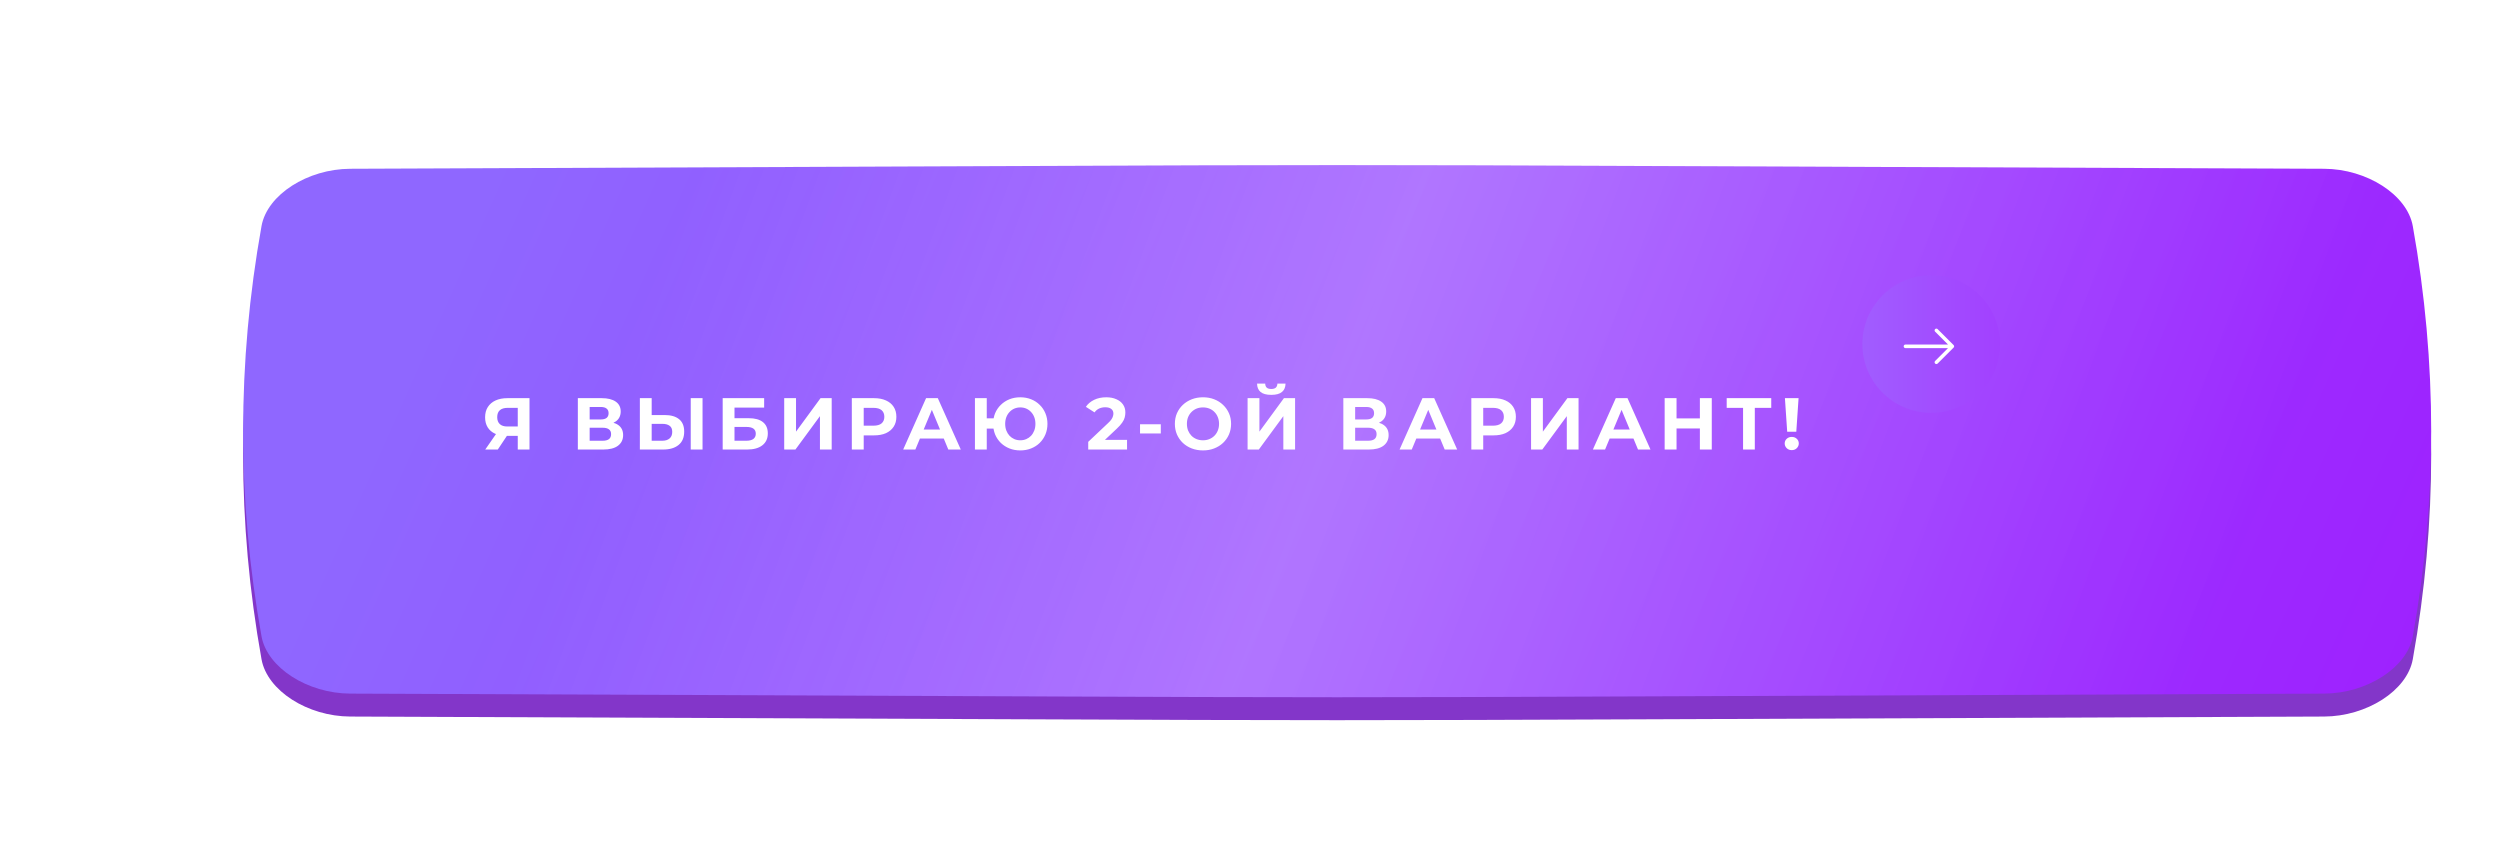<?xml version="1.0" encoding="UTF-8"?> <svg xmlns="http://www.w3.org/2000/svg" width="545" height="189" viewBox="0 0 545 189" fill="none"> <g filter="url(#filter0_d_722_1149)"> <g filter="url(#filter1_ii_722_1149)"> <path d="M487.652 22.793C207.71 21.736 337.29 21.736 57.347 22.793C48.088 22.828 39.248 28.421 38.011 35.28C32.663 65.093 32.663 94.906 38.011 124.72C39.248 131.58 48.088 137.172 57.347 137.207C337.29 138.264 207.71 138.264 487.652 137.207C496.912 137.172 505.751 131.58 506.987 124.72C512.338 94.906 512.338 65.093 506.987 35.28C505.751 28.421 496.912 22.828 487.652 22.793Z" fill="#8336C9"></path> </g> <g filter="url(#filter2_ii_722_1149)"> <path d="M487.652 17.793C207.71 16.736 337.29 16.736 57.347 17.793C48.088 17.828 39.248 23.421 38.011 30.28C32.663 60.093 32.663 89.906 38.011 119.72C39.248 126.58 48.088 132.172 57.347 132.207C337.29 133.264 207.71 133.264 487.652 132.207C496.912 132.171 505.751 126.58 506.987 119.72C512.338 89.906 512.338 60.093 506.987 30.28C505.751 23.421 496.912 17.828 487.652 17.793Z" fill="url(#paint0_linear_722_1149)"></path> <path d="M487.652 17.793C207.71 16.736 337.29 16.736 57.347 17.793C48.088 17.828 39.248 23.421 38.011 30.28C32.663 60.093 32.663 89.906 38.011 119.72C39.248 126.58 48.088 132.172 57.347 132.207C337.29 133.264 207.71 133.264 487.652 132.207C496.912 132.171 505.751 126.58 506.987 119.72C512.338 89.906 512.338 60.093 506.987 30.28C505.751 23.421 496.912 17.828 487.652 17.793Z" fill="url(#paint1_linear_722_1149)" fill-opacity="0.25"></path> </g> <path d="M112.871 81V77.464L113.511 78.024H110.439C109.469 78.024 108.631 77.864 107.927 77.544C107.223 77.224 106.685 76.76 106.311 76.152C105.938 75.544 105.751 74.818 105.751 73.976C105.751 73.101 105.949 72.354 106.343 71.736C106.749 71.106 107.314 70.626 108.039 70.296C108.765 69.965 109.618 69.8 110.599 69.8H115.431V81H112.871ZM105.783 81L108.567 76.984H111.191L108.519 81H105.783ZM112.871 76.632V71.24L113.511 71.912H110.663C109.927 71.912 109.362 72.082 108.967 72.424C108.583 72.765 108.391 73.272 108.391 73.944C108.391 74.594 108.578 75.096 108.951 75.448C109.325 75.8 109.874 75.976 110.599 75.976H113.511L112.871 76.632ZM125.969 81V69.8H131.185C132.486 69.8 133.499 70.05 134.225 70.552C134.95 71.053 135.313 71.768 135.313 72.696C135.313 73.613 134.971 74.328 134.289 74.84C133.606 75.341 132.699 75.592 131.569 75.592L131.873 74.92C133.131 74.92 134.107 75.17 134.801 75.672C135.494 76.173 135.841 76.898 135.841 77.848C135.841 78.829 135.467 79.602 134.721 80.168C133.985 80.722 132.907 81 131.489 81H125.969ZM128.545 79.08H131.393C131.99 79.08 132.443 78.962 132.753 78.728C133.062 78.493 133.217 78.13 133.217 77.64C133.217 77.17 133.062 76.824 132.753 76.6C132.443 76.365 131.99 76.248 131.393 76.248H128.545V79.08ZM128.545 74.44H130.961C131.526 74.44 131.953 74.328 132.241 74.104C132.529 73.869 132.673 73.528 132.673 73.08C132.673 72.632 132.529 72.296 132.241 72.072C131.953 71.837 131.526 71.72 130.961 71.72H128.545V74.44ZM144.914 73.48C146.269 73.48 147.314 73.784 148.05 74.392C148.786 74.989 149.154 75.89 149.154 77.096C149.154 78.376 148.744 79.346 147.922 80.008C147.112 80.669 145.986 81 144.546 81H139.49V69.8H142.066V73.48H144.914ZM144.402 79.08C145.064 79.08 145.586 78.914 145.97 78.584C146.354 78.253 146.546 77.773 146.546 77.144C146.546 76.525 146.354 76.082 145.97 75.816C145.597 75.538 145.074 75.4 144.402 75.4H142.066V79.08H144.402ZM150.578 81V69.8H153.154V81H150.578ZM157.544 81V69.8H166.584V71.864H160.12V74.168H163.224C164.578 74.168 165.608 74.45 166.312 75.016C167.026 75.581 167.384 76.402 167.384 77.48C167.384 78.589 166.989 79.453 166.2 80.072C165.41 80.69 164.296 81 162.856 81H157.544ZM160.12 79.08H162.712C163.373 79.08 163.88 78.952 164.232 78.696C164.584 78.429 164.76 78.045 164.76 77.544C164.76 76.562 164.077 76.072 162.712 76.072H160.12V79.08ZM170.956 81V69.8H173.532V77.096L178.876 69.8H181.308V81H178.748V73.72L173.404 81H170.956ZM185.697 81V69.8H190.545C191.547 69.8 192.411 69.965 193.137 70.296C193.862 70.616 194.422 71.08 194.817 71.688C195.211 72.296 195.409 73.021 195.409 73.864C195.409 74.696 195.211 75.416 194.817 76.024C194.422 76.632 193.862 77.101 193.137 77.432C192.411 77.752 191.547 77.912 190.545 77.912H187.137L188.289 76.744V81H185.697ZM188.289 77.032L187.137 75.8H190.401C191.201 75.8 191.798 75.629 192.193 75.288C192.587 74.946 192.785 74.472 192.785 73.864C192.785 73.245 192.587 72.765 192.193 72.424C191.798 72.082 191.201 71.912 190.401 71.912H187.137L188.289 70.68V77.032ZM196.892 81L201.884 69.8H204.444L209.452 81H206.732L202.636 71.112H203.66L199.548 81H196.892ZM199.388 78.6L200.076 76.632H205.836L206.54 78.6H199.388ZM212.537 81V69.8H215.113V74.2H218.009V76.44H215.113V81H212.537ZM222.425 81.192C221.572 81.192 220.783 81.048 220.057 80.76C219.343 80.472 218.719 80.072 218.185 79.56C217.652 79.037 217.236 78.424 216.937 77.72C216.649 77.005 216.505 76.232 216.505 75.4C216.505 74.557 216.649 73.784 216.937 73.08C217.236 72.376 217.652 71.768 218.185 71.256C218.719 70.733 219.343 70.328 220.057 70.04C220.783 69.752 221.572 69.608 222.425 69.608C223.268 69.608 224.052 69.752 224.777 70.04C225.503 70.328 226.127 70.733 226.649 71.256C227.183 71.768 227.599 72.381 227.897 73.096C228.196 73.8 228.345 74.568 228.345 75.4C228.345 76.232 228.196 77.005 227.897 77.72C227.599 78.424 227.183 79.037 226.649 79.56C226.127 80.072 225.503 80.472 224.777 80.76C224.052 81.048 223.268 81.192 222.425 81.192ZM222.425 78.984C222.895 78.984 223.327 78.898 223.721 78.728C224.116 78.557 224.463 78.317 224.761 78.008C225.06 77.688 225.295 77.309 225.465 76.872C225.636 76.434 225.721 75.944 225.721 75.4C225.721 74.856 225.636 74.365 225.465 73.928C225.295 73.49 225.06 73.117 224.761 72.808C224.463 72.488 224.116 72.242 223.721 72.072C223.327 71.901 222.895 71.816 222.425 71.816C221.967 71.816 221.535 71.901 221.129 72.072C220.735 72.242 220.388 72.488 220.089 72.808C219.791 73.117 219.556 73.49 219.385 73.928C219.215 74.365 219.129 74.856 219.129 75.4C219.129 75.944 219.215 76.434 219.385 76.872C219.556 77.309 219.791 77.688 220.089 78.008C220.388 78.317 220.735 78.557 221.129 78.728C221.535 78.898 221.967 78.984 222.425 78.984ZM237.233 81V79.32L241.553 75.24C241.894 74.93 242.145 74.653 242.305 74.408C242.465 74.162 242.571 73.938 242.625 73.736C242.689 73.533 242.721 73.346 242.721 73.176C242.721 72.728 242.566 72.386 242.257 72.152C241.958 71.906 241.515 71.784 240.929 71.784C240.459 71.784 240.022 71.874 239.617 72.056C239.222 72.237 238.886 72.52 238.609 72.904L236.721 71.688C237.147 71.048 237.745 70.541 238.513 70.168C239.281 69.794 240.166 69.608 241.169 69.608C242.001 69.608 242.726 69.746 243.345 70.024C243.974 70.29 244.459 70.669 244.801 71.16C245.153 71.65 245.329 72.237 245.329 72.92C245.329 73.282 245.281 73.645 245.185 74.008C245.099 74.36 244.918 74.733 244.641 75.128C244.374 75.522 243.979 75.965 243.457 76.456L239.873 79.832L239.377 78.888H245.697V81H237.233ZM248.527 77.496V75.496H253.055V77.496H248.527ZM262.266 81.192C261.381 81.192 260.559 81.048 259.802 80.76C259.055 80.472 258.405 80.066 257.85 79.544C257.306 79.021 256.879 78.408 256.57 77.704C256.271 77 256.122 76.232 256.122 75.4C256.122 74.568 256.271 73.8 256.57 73.096C256.879 72.392 257.311 71.778 257.866 71.256C258.421 70.733 259.071 70.328 259.818 70.04C260.565 69.752 261.375 69.608 262.25 69.608C263.135 69.608 263.946 69.752 264.682 70.04C265.429 70.328 266.074 70.733 266.618 71.256C267.173 71.778 267.605 72.392 267.914 73.096C268.223 73.789 268.378 74.557 268.378 75.4C268.378 76.232 268.223 77.005 267.914 77.72C267.605 78.424 267.173 79.037 266.618 79.56C266.074 80.072 265.429 80.472 264.682 80.76C263.946 81.048 263.141 81.192 262.266 81.192ZM262.25 78.984C262.751 78.984 263.21 78.898 263.626 78.728C264.053 78.557 264.426 78.312 264.746 77.992C265.066 77.672 265.311 77.293 265.482 76.856C265.663 76.418 265.754 75.933 265.754 75.4C265.754 74.866 265.663 74.381 265.482 73.944C265.311 73.506 265.066 73.128 264.746 72.808C264.437 72.488 264.069 72.242 263.642 72.072C263.215 71.901 262.751 71.816 262.25 71.816C261.749 71.816 261.285 71.901 260.858 72.072C260.442 72.242 260.074 72.488 259.754 72.808C259.434 73.128 259.183 73.506 259.002 73.944C258.831 74.381 258.746 74.866 258.746 75.4C258.746 75.922 258.831 76.408 259.002 76.856C259.183 77.293 259.429 77.672 259.738 77.992C260.058 78.312 260.431 78.557 260.858 78.728C261.285 78.898 261.749 78.984 262.25 78.984ZM271.975 81V69.8H274.551V77.096L279.895 69.8H282.327V81H279.767V73.72L274.423 81H271.975ZM277.143 69.08C276.076 69.08 275.292 68.866 274.791 68.44C274.3 68.013 274.049 67.41 274.039 66.632H275.815C275.825 67.016 275.937 67.309 276.151 67.512C276.375 67.704 276.705 67.8 277.143 67.8C277.569 67.8 277.895 67.704 278.119 67.512C278.343 67.309 278.46 67.016 278.471 66.632H280.247C280.236 67.41 279.98 68.013 279.479 68.44C278.977 68.866 278.199 69.08 277.143 69.08ZM292.847 81V69.8H298.063C299.364 69.8 300.377 70.05 301.103 70.552C301.828 71.053 302.191 71.768 302.191 72.696C302.191 73.613 301.849 74.328 301.167 74.84C300.484 75.341 299.577 75.592 298.447 75.592L298.751 74.92C300.009 74.92 300.985 75.17 301.679 75.672C302.372 76.173 302.719 76.898 302.719 77.848C302.719 78.829 302.345 79.602 301.599 80.168C300.863 80.722 299.785 81 298.367 81H292.847ZM295.423 79.08H298.271C298.868 79.08 299.321 78.962 299.631 78.728C299.94 78.493 300.095 78.13 300.095 77.64C300.095 77.17 299.94 76.824 299.631 76.6C299.321 76.365 298.868 76.248 298.271 76.248H295.423V79.08ZM295.423 74.44H297.839C298.404 74.44 298.831 74.328 299.119 74.104C299.407 73.869 299.551 73.528 299.551 73.08C299.551 72.632 299.407 72.296 299.119 72.072C298.831 71.837 298.404 71.72 297.839 71.72H295.423V74.44ZM305.105 81L310.097 69.8H312.657L317.665 81H314.945L310.849 71.112H311.873L307.761 81H305.105ZM307.601 78.6L308.289 76.632H314.049L314.753 78.6H307.601ZM320.75 81V69.8H325.598C326.6 69.8 327.464 69.965 328.19 70.296C328.915 70.616 329.475 71.08 329.87 71.688C330.264 72.296 330.462 73.021 330.462 73.864C330.462 74.696 330.264 75.416 329.87 76.024C329.475 76.632 328.915 77.101 328.19 77.432C327.464 77.752 326.6 77.912 325.598 77.912H322.19L323.342 76.744V81H320.75ZM323.342 77.032L322.19 75.8H325.454C326.254 75.8 326.851 75.629 327.246 75.288C327.64 74.946 327.838 74.472 327.838 73.864C327.838 73.245 327.64 72.765 327.246 72.424C326.851 72.082 326.254 71.912 325.454 71.912H322.19L323.342 70.68V77.032ZM333.772 81V69.8H336.348V77.096L341.692 69.8H344.124V81H341.564V73.72L336.22 81H333.772ZM347.248 81L352.24 69.8H354.8L359.808 81H357.088L352.992 71.112H354.016L349.904 81H347.248ZM349.744 78.6L350.432 76.632H356.192L356.896 78.6H349.744ZM370.574 69.8H373.166V81H370.574V69.8ZM365.486 81H362.894V69.8H365.486V81ZM370.766 76.408H365.294V74.216H370.766V76.408ZM379.988 81V71.32L380.58 71.912H376.42V69.8H386.132V71.912H381.972L382.548 71.32V81H379.988ZM389.608 77.112L389.112 69.8H392.088L391.592 77.112H389.608ZM390.6 81.128C390.152 81.128 389.784 80.984 389.496 80.696C389.208 80.408 389.064 80.066 389.064 79.672C389.064 79.266 389.208 78.93 389.496 78.664C389.784 78.386 390.152 78.248 390.6 78.248C391.058 78.248 391.426 78.386 391.704 78.664C391.992 78.93 392.136 79.266 392.136 79.672C392.136 80.066 391.992 80.408 391.704 80.696C391.426 80.984 391.058 81.128 390.6 81.128Z" fill="white"></path> </g> <circle cx="421" cy="75" r="15" fill="url(#paint2_linear_722_1149)"></circle> <g clip-path="url(#clip0_722_1149)"> <path d="M422.407 71.749C422.258 71.594 422.008 71.594 421.853 71.749C421.703 71.899 421.703 72.148 421.853 72.298L424.664 75.109H415.388C415.172 75.109 415 75.281 415 75.497C415 75.713 415.172 75.891 415.388 75.891H424.664L421.853 78.697C421.703 78.852 421.703 79.101 421.853 79.251C422.008 79.406 422.258 79.406 422.407 79.251L425.884 75.775C426.039 75.625 426.039 75.375 425.884 75.226L422.407 71.749Z" fill="white"></path> </g> <defs> <filter id="filter0_d_722_1149" x="0" y="0" width="545" height="189" filterUnits="userSpaceOnUse" color-interpolation-filters="sRGB"> <feFlood flood-opacity="0" result="BackgroundImageFix"></feFlood> <feColorMatrix in="SourceAlpha" type="matrix" values="0 0 0 0 0 0 0 0 0 0 0 0 0 0 0 0 0 0 127 0" result="hardAlpha"></feColorMatrix> <feOffset dy="17"></feOffset> <feGaussianBlur stdDeviation="17"></feGaussianBlur> <feComposite in2="hardAlpha" operator="out"></feComposite> <feColorMatrix type="matrix" values="0 0 0 0 0 0 0 0 0 0 0 0 0 0 0 0 0 0 0.45 0"></feColorMatrix> <feBlend mode="normal" in2="BackgroundImageFix" result="effect1_dropShadow_722_1149"></feBlend> <feBlend mode="normal" in="SourceGraphic" in2="effect1_dropShadow_722_1149" result="shape"></feBlend> </filter> <filter id="filter1_ii_722_1149" x="34" y="22" width="496" height="118" filterUnits="userSpaceOnUse" color-interpolation-filters="sRGB"> <feFlood flood-opacity="0" result="BackgroundImageFix"></feFlood> <feBlend mode="normal" in="SourceGraphic" in2="BackgroundImageFix" result="shape"></feBlend> <feColorMatrix in="SourceAlpha" type="matrix" values="0 0 0 0 0 0 0 0 0 0 0 0 0 0 0 0 0 0 127 0" result="hardAlpha"></feColorMatrix> <feOffset dx="19"></feOffset> <feGaussianBlur stdDeviation="12.5"></feGaussianBlur> <feComposite in2="hardAlpha" operator="arithmetic" k2="-1" k3="1"></feComposite> <feColorMatrix type="matrix" values="0 0 0 0 1 0 0 0 0 1 0 0 0 0 1 0 0 0 0.11 0"></feColorMatrix> <feBlend mode="normal" in2="shape" result="effect1_innerShadow_722_1149"></feBlend> <feColorMatrix in="SourceAlpha" type="matrix" values="0 0 0 0 0 0 0 0 0 0 0 0 0 0 0 0 0 0 127 0" result="hardAlpha"></feColorMatrix> <feOffset dy="2"></feOffset> <feGaussianBlur stdDeviation="7.5"></feGaussianBlur> <feComposite in2="hardAlpha" operator="arithmetic" k2="-1" k3="1"></feComposite> <feColorMatrix type="matrix" values="0 0 0 0 1 0 0 0 0 1 0 0 0 0 1 0 0 0 0.11 0"></feColorMatrix> <feBlend mode="normal" in2="effect1_innerShadow_722_1149" result="effect2_innerShadow_722_1149"></feBlend> </filter> <filter id="filter2_ii_722_1149" x="34" y="17" width="496" height="118" filterUnits="userSpaceOnUse" color-interpolation-filters="sRGB"> <feFlood flood-opacity="0" result="BackgroundImageFix"></feFlood> <feBlend mode="normal" in="SourceGraphic" in2="BackgroundImageFix" result="shape"></feBlend> <feColorMatrix in="SourceAlpha" type="matrix" values="0 0 0 0 0 0 0 0 0 0 0 0 0 0 0 0 0 0 127 0" result="hardAlpha"></feColorMatrix> <feOffset dx="19"></feOffset> <feGaussianBlur stdDeviation="12.5"></feGaussianBlur> <feComposite in2="hardAlpha" operator="arithmetic" k2="-1" k3="1"></feComposite> <feColorMatrix type="matrix" values="0 0 0 0 1 0 0 0 0 1 0 0 0 0 1 0 0 0 0.11 0"></feColorMatrix> <feBlend mode="normal" in2="shape" result="effect1_innerShadow_722_1149"></feBlend> <feColorMatrix in="SourceAlpha" type="matrix" values="0 0 0 0 0 0 0 0 0 0 0 0 0 0 0 0 0 0 127 0" result="hardAlpha"></feColorMatrix> <feOffset dy="2"></feOffset> <feGaussianBlur stdDeviation="7.5"></feGaussianBlur> <feComposite in2="hardAlpha" operator="arithmetic" k2="-1" k3="1"></feComposite> <feColorMatrix type="matrix" values="0 0 0 0 1 0 0 0 0 1 0 0 0 0 1 0 0 0 0.11 0"></feColorMatrix> <feBlend mode="normal" in2="effect1_innerShadow_722_1149" result="effect2_innerShadow_722_1149"></feBlend> </filter> <linearGradient id="paint0_linear_722_1149" x1="110.153" y1="-31.445" x2="497.633" y2="141.283" gradientUnits="userSpaceOnUse"> <stop stop-color="#8F67FF"></stop> <stop offset="1" stop-color="#9E22FF"></stop> </linearGradient> <linearGradient id="paint1_linear_722_1149" x1="127.92" y1="34" x2="449.878" y2="153.186" gradientUnits="userSpaceOnUse"> <stop stop-color="white" stop-opacity="0"></stop> <stop offset="0.432" stop-color="white"></stop> <stop offset="1" stop-color="white" stop-opacity="0"></stop> </linearGradient> <linearGradient id="paint2_linear_722_1149" x1="398.5" y1="75" x2="441.5" y2="75" gradientUnits="userSpaceOnUse"> <stop stop-color="#A164FF"></stop> <stop offset="1" stop-color="#A23BFF"></stop> </linearGradient> <clipPath id="clip0_722_1149"> <rect width="11" height="11" fill="white" transform="translate(415 70)"></rect> </clipPath> </defs> </svg> 